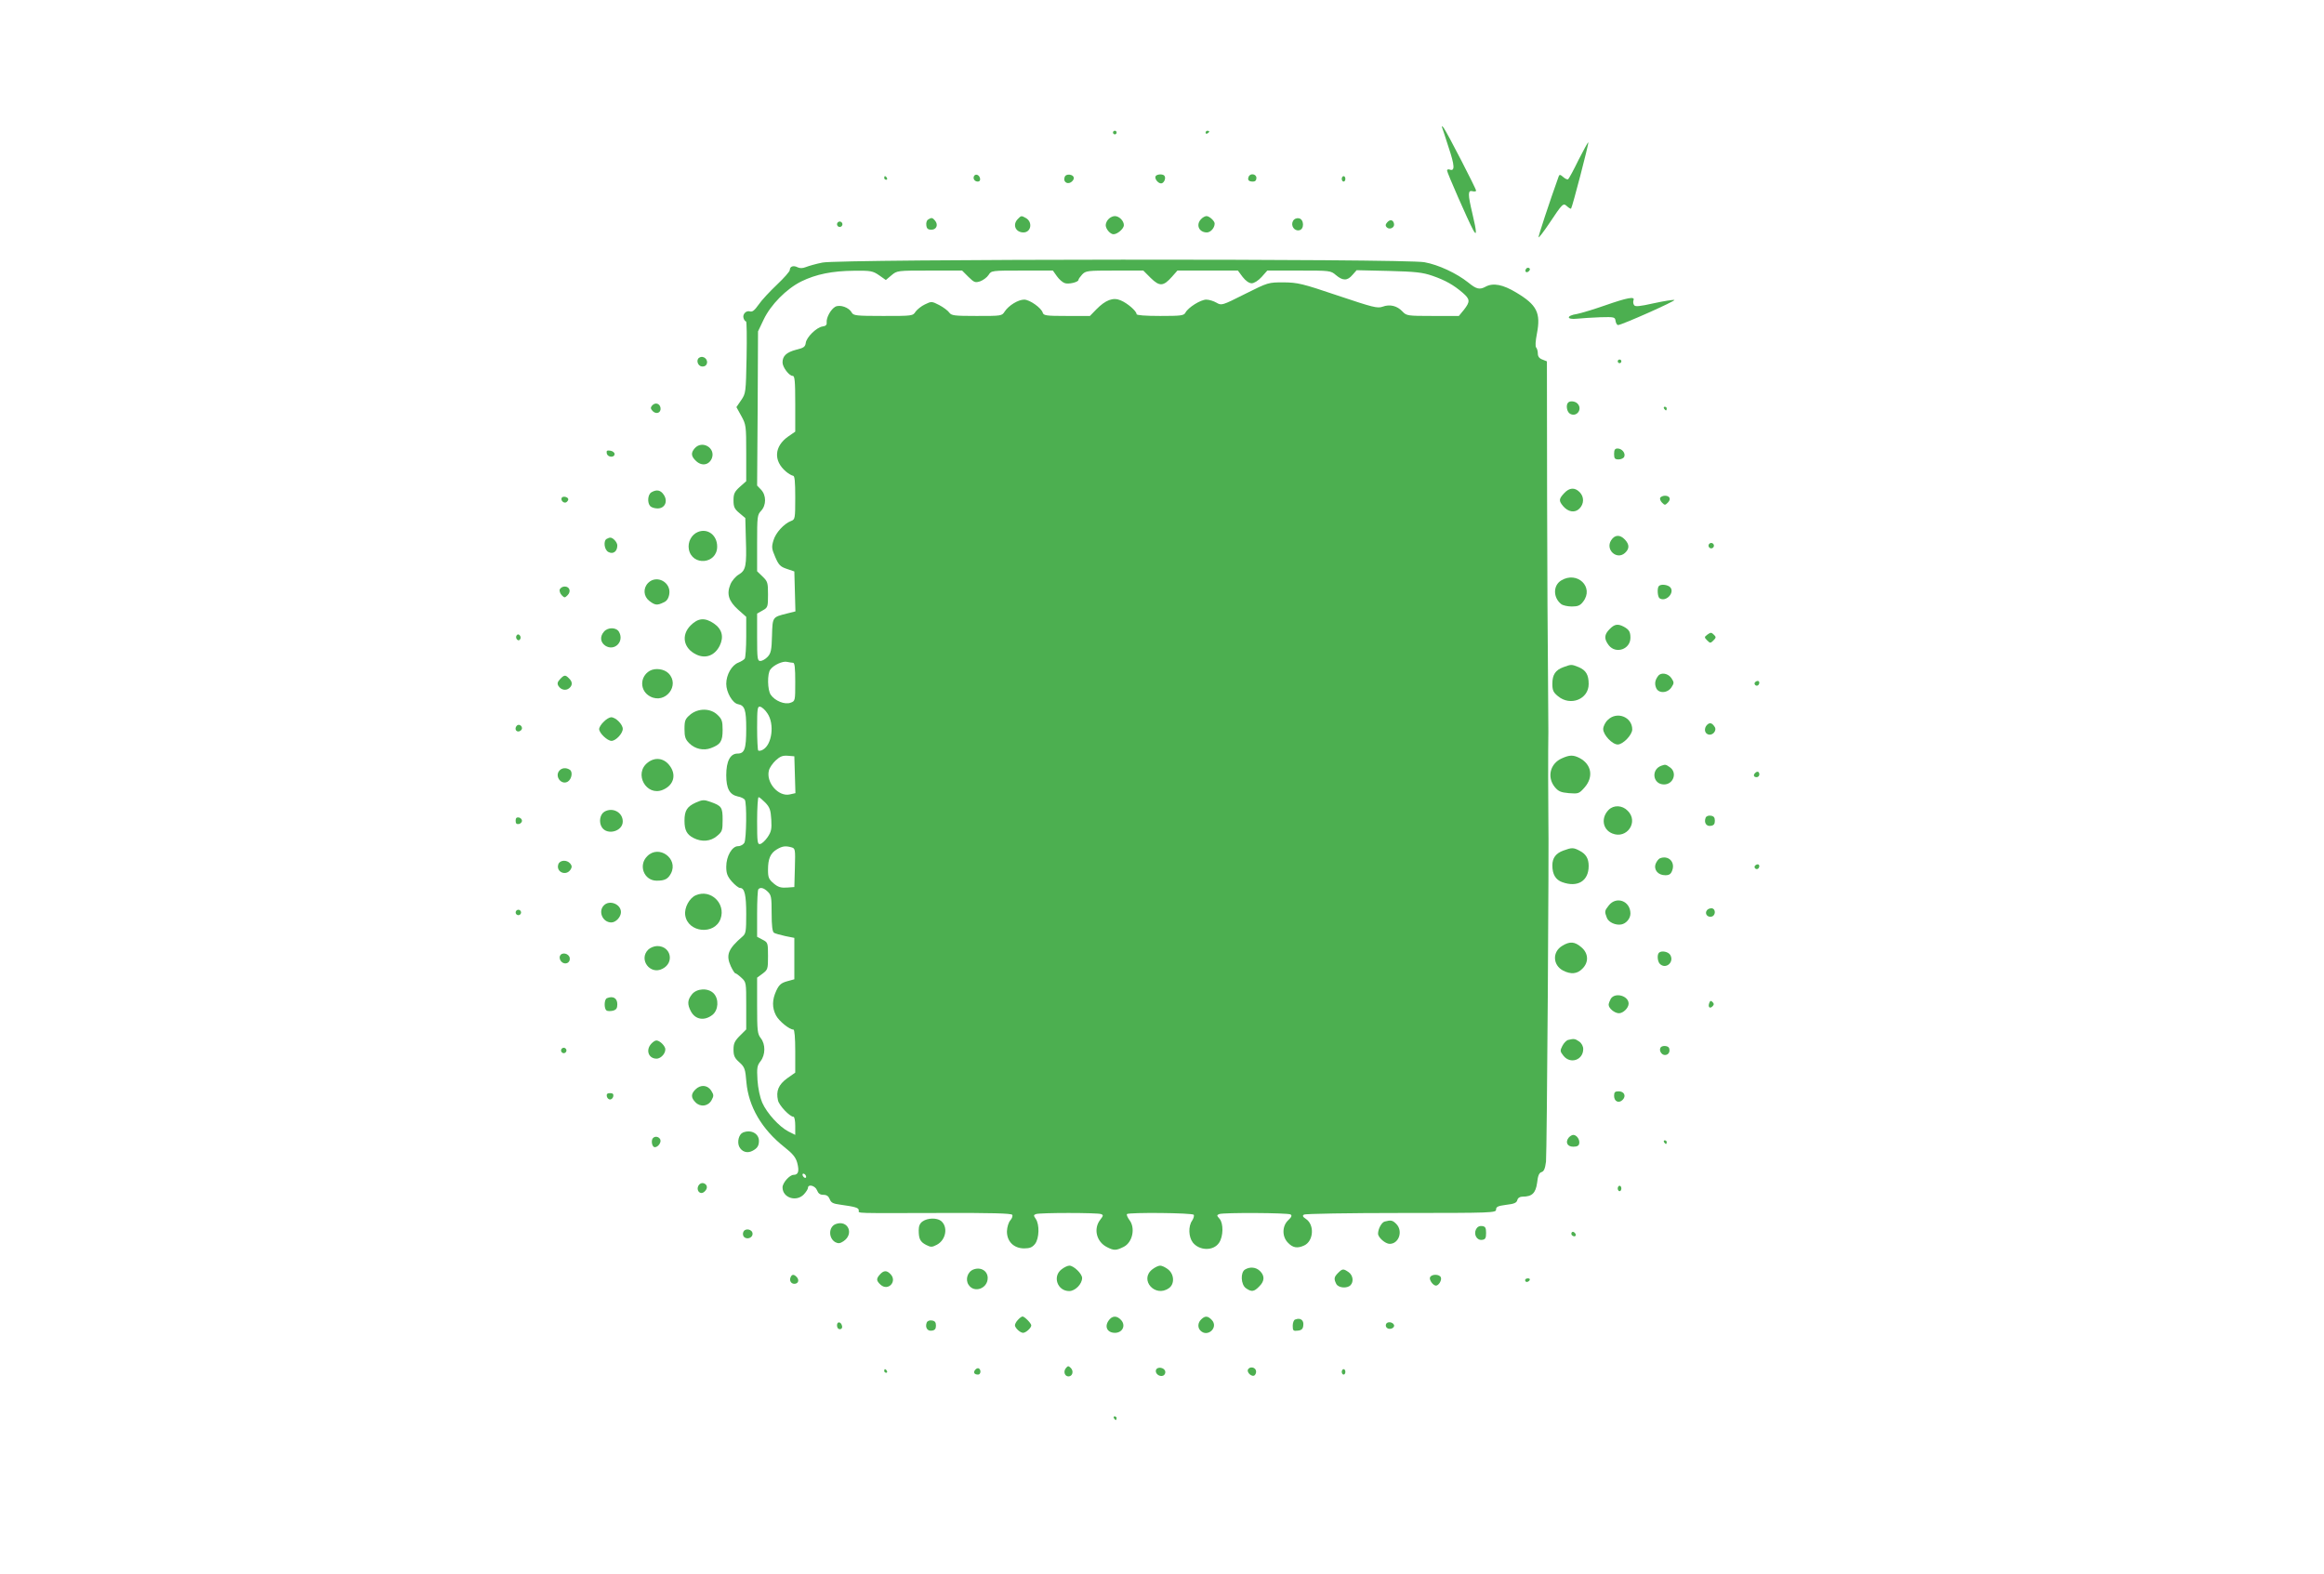 <?xml version="1.0" standalone="no"?>
<!DOCTYPE svg PUBLIC "-//W3C//DTD SVG 20010904//EN"
 "http://www.w3.org/TR/2001/REC-SVG-20010904/DTD/svg10.dtd">
<svg version="1.0" xmlns="http://www.w3.org/2000/svg"
 width="1280pt" height="867pt" viewBox="0 0 1280 867"
 preserveAspectRatio="xMidYMid meet">
<g transform="translate(0,867) scale(0.1,-0.1)"
fill="#4caf50" stroke="none">
<path d="M7942 7970 c3 -8 20 -59 37 -113 33 -98 35 -132 6 -121 -8 3 -15 1
-15 -5 0 -12 116 -276 143 -326 22 -41 21 -14 -3 87 -26 109 -26 132 0 125 11
-3 20 -1 20 3 0 11 -159 319 -178 345 -8 11 -12 13 -10 5z"/>
<path d="M6130 7940 c0 -5 5 -10 10 -10 6 0 10 5 10 10 0 6 -4 10 -10 10 -5 0
-10 -4 -10 -10z"/>
<path d="M6640 7939 c0 -5 5 -7 10 -4 6 3 10 8 10 11 0 2 -4 4 -10 4 -5 0 -10
-5 -10 -11z"/>
<path d="M8694 7789 c-27 -56 -53 -103 -57 -106 -5 -3 -17 3 -27 12 -16 14
-21 15 -25 4 -51 -142 -114 -333 -111 -336 2 -3 28 31 57 74 77 115 78 117
101 96 10 -9 20 -14 21 -12 7 8 99 361 95 365 -2 2 -26 -42 -54 -97z"/>
<path d="M5365 7701 c-8 -15 3 -31 21 -31 9 0 14 7 12 17 -4 20 -24 28 -33 14z"/>
<path d="M5864 7695 c-10 -24 12 -42 34 -29 24 16 21 38 -6 42 -13 2 -25 -3
-28 -13z"/>
<path d="M6365 7700 c-8 -13 13 -40 30 -40 15 0 28 27 19 41 -7 12 -41 11 -49
-1z"/>
<path d="M6877 7696 c-7 -18 1 -26 25 -26 11 0 18 7 18 20 0 23 -35 28 -43 6z"/>
<path d="M4870 7690 c0 -5 5 -10 11 -10 5 0 7 5 4 10 -3 6 -8 10 -11 10 -2 0
-4 -4 -4 -10z"/>
<path d="M7390 7685 c0 -8 5 -15 10 -15 6 0 10 7 10 15 0 8 -4 15 -10 15 -5 0
-10 -7 -10 -15z"/>
<path d="M5606 7464 c-31 -31 -13 -74 31 -74 43 0 52 59 12 80 -23 13 -25 13
-43 -6z"/>
<path d="M6106 7464 c-9 -8 -16 -24 -16 -34 0 -21 25 -50 43 -50 22 0 57 31
57 50 0 24 -26 50 -50 50 -10 0 -26 -7 -34 -16z"/>
<path d="M6616 7464 c-31 -31 -13 -74 31 -74 21 0 43 25 43 49 0 14 -29 41
-45 41 -7 0 -21 -7 -29 -16z"/>
<path d="M5112 7461 c-8 -4 -12 -19 -10 -32 2 -18 9 -24 28 -24 28 0 39 27 20
50 -14 17 -20 18 -38 6z"/>
<path d="M7121 7452 c-13 -25 8 -56 35 -50 29 5 27 62 -3 66 -13 2 -26 -4 -32
-16z"/>
<path d="M7640 7445 c-10 -11 -10 -19 -2 -27 15 -15 44 -2 40 19 -4 23 -22 27
-38 8z"/>
<path d="M4610 7435 c0 -8 7 -15 15 -15 8 0 15 7 15 15 0 8 -7 15 -15 15 -8 0
-15 -7 -15 -15z"/>
<path d="M4530 7224 c-36 -7 -77 -19 -92 -25 -17 -7 -33 -7 -45 -1 -23 12 -43
5 -43 -15 0 -8 -32 -44 -71 -81 -39 -37 -85 -86 -101 -110 -22 -31 -34 -41
-47 -37 -22 7 -44 -17 -35 -39 3 -9 9 -16 13 -16 4 0 5 -89 3 -197 -4 -195 -4
-199 -30 -237 l-26 -38 27 -49 c26 -47 27 -54 27 -204 l0 -155 -35 -31 c-30
-27 -35 -39 -35 -75 0 -35 5 -47 33 -70 l32 -27 3 -115 c5 -148 0 -173 -39
-196 -17 -10 -38 -34 -46 -54 -22 -53 -10 -92 42 -139 l45 -40 0 -109 c0 -60
-4 -114 -8 -121 -4 -6 -20 -16 -35 -22 -37 -14 -67 -67 -67 -117 0 -47 35
-107 65 -112 37 -7 45 -31 45 -135 0 -112 -9 -137 -48 -137 -40 0 -62 -42 -62
-119 0 -73 18 -107 63 -117 18 -3 35 -12 39 -18 12 -17 9 -215 -2 -237 -6 -10
-21 -19 -35 -19 -33 0 -65 -55 -65 -113 0 -37 6 -53 31 -82 17 -19 37 -35 45
-35 25 0 34 -38 34 -144 0 -94 -2 -108 -20 -123 -80 -69 -93 -102 -65 -164 10
-21 21 -39 25 -39 4 0 19 -11 34 -25 26 -24 26 -26 26 -154 l0 -130 -35 -35
c-29 -29 -35 -43 -35 -76 0 -34 6 -47 32 -70 30 -27 33 -37 39 -110 12 -134
84 -258 209 -357 46 -36 63 -57 71 -87 12 -46 6 -66 -20 -66 -22 0 -61 -44
-61 -69 0 -58 77 -82 118 -38 12 13 22 29 22 35 0 23 40 13 50 -13 7 -18 17
-25 35 -25 18 0 28 -7 35 -24 7 -19 18 -25 57 -30 85 -12 103 -17 103 -32 0
-17 -37 -15 457 -14 270 1 383 -2 388 -10 4 -6 -1 -20 -10 -30 -10 -11 -18
-37 -19 -60 -1 -56 37 -95 95 -95 31 0 45 6 60 25 23 31 25 106 4 137 -13 19
-13 22 1 27 20 8 338 8 358 0 14 -5 13 -9 -4 -31 -39 -50 -21 -122 37 -151 39
-20 50 -19 91 1 50 24 67 105 32 149 -10 14 -16 28 -13 32 11 10 361 7 368 -4
3 -5 -1 -20 -9 -32 -22 -31 -20 -90 4 -121 37 -46 115 -47 145 0 23 35 24 106
2 131 -16 18 -16 20 -2 26 24 9 378 7 393 -2 9 -6 6 -14 -13 -32 -34 -32 -35
-91 0 -125 26 -27 51 -31 88 -14 52 24 58 114 10 146 -18 12 -21 18 -11 24 7
5 248 9 536 9 505 0 522 1 522 19 0 15 10 20 56 26 44 5 57 11 61 26 3 12 14
19 29 19 52 0 72 19 80 76 4 39 11 55 24 59 14 4 20 20 25 58 5 45 17 1759 13
1892 -1 53 -2 381 0 475 0 30 -1 168 -2 305 -2 138 -4 584 -5 993 l-1 742 -25
10 c-17 6 -25 17 -25 33 0 13 -4 27 -9 33 -6 5 -4 36 4 77 22 114 0 158 -114
226 -73 44 -127 55 -169 32 -33 -18 -51 -13 -95 23 -64 51 -164 98 -242 112
-108 20 -3223 18 -3315 -2z m312 -70 l37 -26 31 26 c31 26 32 26 210 26 l179
0 35 -35 c32 -31 37 -33 65 -24 16 6 37 21 46 35 15 24 17 24 185 24 l169 0
22 -31 c12 -17 31 -34 43 -38 21 -8 76 5 76 18 0 4 9 17 20 29 20 21 29 22
179 22 l158 0 41 -41 c49 -48 70 -46 117 7 l30 34 166 0 167 0 26 -35 c17 -22
36 -35 50 -35 13 0 36 14 55 35 l31 35 174 0 c171 0 175 0 204 -25 38 -32 63
-32 91 1 l23 26 176 -4 c149 -4 187 -8 242 -27 72 -25 117 -51 167 -94 40 -35
41 -48 6 -93 l-28 -34 -144 0 c-140 0 -144 1 -167 25 -29 31 -69 41 -109 26
-29 -10 -52 -4 -246 61 -198 67 -221 72 -299 73 -85 0 -85 0 -213 -64 -127
-64 -129 -64 -157 -48 -15 9 -41 17 -56 17 -31 0 -100 -43 -115 -72 -9 -16
-24 -18 -139 -18 -84 0 -130 4 -130 10 0 17 -51 61 -88 76 -41 18 -83 2 -134
-50 l-35 -36 -127 0 c-113 0 -128 2 -133 18 -7 26 -72 72 -102 72 -33 0 -85
-32 -107 -65 -16 -25 -17 -25 -155 -25 -124 0 -139 2 -151 19 -7 10 -32 29
-55 41 -41 21 -43 21 -78 4 -20 -9 -43 -28 -52 -40 -15 -24 -18 -24 -179 -24
-149 0 -164 2 -173 19 -15 28 -64 45 -90 32 -25 -14 -50 -59 -48 -86 2 -14 -5
-21 -23 -23 -33 -5 -88 -59 -92 -90 -3 -22 -11 -28 -53 -38 -53 -14 -75 -34
-75 -70 0 -26 36 -74 56 -74 11 0 14 -27 14 -154 l0 -153 -39 -27 c-77 -54
-82 -134 -12 -193 14 -12 32 -22 39 -23 9 0 12 -31 12 -120 0 -116 -1 -121
-23 -129 -39 -15 -85 -65 -97 -107 -11 -36 -10 -46 10 -92 19 -44 28 -53 64
-65 l41 -14 3 -110 3 -110 -48 -12 c-79 -20 -78 -18 -81 -122 -2 -79 -6 -97
-24 -116 -12 -13 -30 -23 -40 -23 -16 0 -18 11 -18 130 l0 131 30 17 c29 16
30 20 30 88 0 65 -2 72 -30 99 l-30 29 0 155 c0 146 1 156 22 178 29 31 29 85
0 116 l-22 23 3 425 2 424 31 65 c39 82 125 169 207 210 82 40 171 58 291 59
92 1 103 -1 138 -25z m-474 -2134 c9 0 12 -28 12 -105 0 -104 0 -106 -26 -115
-31 -12 -86 10 -109 44 -18 25 -20 116 -2 139 18 25 69 48 92 42 11 -2 26 -5
33 -5z m-141 -279 c40 -59 25 -173 -26 -200 -10 -6 -21 -7 -25 -4 -3 3 -6 60
-6 125 0 107 2 119 17 116 10 -2 28 -18 40 -37z m151 -338 l3 -101 -31 -7
c-63 -14 -132 66 -115 132 3 14 20 39 37 55 25 23 39 28 67 26 l36 -3 3 -102z
m-163 -153 c24 -25 30 -40 33 -93 3 -53 0 -67 -20 -97 -13 -19 -31 -36 -41
-38 -15 -3 -17 9 -17 127 0 72 4 131 8 131 5 0 21 -14 37 -30z m143 -246 c22
-6 23 -9 20 -113 l-3 -106 -41 -3 c-33 -2 -48 2 -73 23 -27 23 -31 33 -31 75
0 60 13 91 48 112 30 18 47 21 80 12z m-130 -244 c20 -19 22 -31 22 -120 0
-68 4 -101 13 -107 6 -4 35 -12 62 -18 l50 -10 0 -114 0 -114 -40 -11 c-32 -9
-44 -19 -59 -51 -24 -51 -24 -95 -2 -137 17 -32 74 -78 96 -78 6 0 10 -45 10
-118 l0 -119 -44 -31 c-48 -35 -63 -70 -51 -122 6 -28 65 -90 85 -90 6 0 10
-23 10 -50 l0 -50 -38 19 c-50 26 -118 100 -144 159 -12 28 -23 78 -26 124 -4
67 -2 80 17 104 27 35 28 93 1 127 -18 23 -20 40 -20 179 l0 154 30 22 c29 22
30 26 30 97 0 73 -1 75 -30 90 l-30 16 0 128 c0 70 3 131 7 134 11 12 29 8 51
-13z m212 -1571 c0 -6 -4 -7 -10 -4 -5 3 -10 11 -10 16 0 6 5 7 10 4 6 -3 10
-11 10 -16z"/>
<path d="M8405 7189 c-10 -15 3 -25 16 -12 7 7 7 13 1 17 -6 3 -14 1 -17 -5z"/>
<path d="M8840 6988 c-63 -22 -133 -43 -154 -47 -61 -9 -60 -33 1 -26 26 3 84
6 128 8 76 2 80 1 83 -20 2 -13 8 -23 14 -23 20 0 321 134 310 138 -7 2 -58
-6 -113 -18 -81 -18 -103 -20 -109 -10 -5 7 -6 19 -3 27 9 22 -34 14 -157 -29z"/>
<path d="M3851 6700 c-18 -11 -9 -44 13 -48 10 -2 22 2 26 9 16 25 -14 55 -39
39z"/>
<path d="M8910 6680 c0 -5 5 -10 10 -10 6 0 10 5 10 10 0 6 -4 10 -10 10 -5 0
-10 -4 -10 -10z"/>
<path d="M8637 6453 c-14 -13 -7 -53 11 -62 37 -20 70 27 40 57 -13 13 -41 16
-51 5z"/>
<path d="M3591 6436 c-9 -11 -8 -17 4 -30 20 -20 47 -9 43 18 -4 25 -30 32
-47 12z"/>
<path d="M9165 6420 c3 -5 8 -10 11 -10 2 0 4 5 4 10 0 6 -5 10 -11 10 -5 0
-7 -4 -4 -10z"/>
<path d="M3827 6202 c-23 -26 -21 -45 7 -71 32 -30 72 -22 87 16 21 56 -53
100 -94 55z"/>
<path d="M8890 6170 c0 -25 4 -30 25 -30 14 0 28 7 31 15 8 20 -13 45 -37 45
-14 0 -19 -7 -19 -30z"/>
<path d="M3342 6173 c4 -22 43 -25 43 -3 0 8 -11 16 -23 18 -19 3 -23 0 -20
-15z"/>
<path d="M8615 5954 c-30 -32 -30 -42 -6 -71 28 -33 65 -39 90 -14 26 26 27
65 1 91 -27 27 -56 25 -85 -6z"/>
<path d="M3588 5959 c-21 -12 -24 -59 -6 -77 7 -7 25 -12 40 -12 40 0 58 39
34 75 -17 26 -39 31 -68 14z"/>
<path d="M3094 5929 c-8 -14 11 -33 25 -25 6 4 11 11 11 16 0 13 -29 20 -36 9z"/>
<path d="M9144 5929 c-3 -6 1 -18 10 -27 15 -15 17 -15 32 0 19 19 11 38 -16
38 -10 0 -22 -5 -26 -11z"/>
<path d="M3843 5740 c-35 -15 -56 -55 -49 -95 18 -94 156 -82 156 15 0 63 -53
103 -107 80z"/>
<path d="M8874 5695 c-34 -52 31 -111 76 -70 25 23 25 46 0 73 -27 29 -56 28
-76 -3z"/>
<path d="M3343 5703 c-21 -8 -16 -61 8 -73 26 -14 49 3 49 36 0 19 -27 47 -42
43 -2 0 -9 -3 -15 -6z"/>
<path d="M9410 5665 c0 -8 7 -15 15 -15 8 0 15 7 15 15 0 8 -7 15 -15 15 -8 0
-15 -7 -15 -15z"/>
<path d="M8598 5473 c-45 -28 -44 -95 1 -130 9 -7 35 -13 58 -13 33 0 46 5 62
26 63 80 -32 172 -121 117z"/>
<path d="M3570 5460 c-29 -29 -26 -74 6 -99 31 -24 43 -26 78 -9 18 7 28 22
32 45 12 66 -69 110 -116 63z"/>
<path d="M9137 5443 c-11 -10 -8 -61 4 -68 34 -22 84 30 59 60 -13 15 -51 20
-63 8z"/>
<path d="M3083 5424 c-3 -8 2 -23 11 -32 15 -15 17 -15 32 0 21 21 11 48 -16
48 -11 0 -23 -7 -27 -16z"/>
<path d="M3804 5226 c-54 -54 -40 -127 32 -161 51 -24 101 -5 128 49 24 49 13
92 -33 123 -49 33 -86 30 -127 -11z"/>
<path d="M8865 5205 c-30 -30 -31 -54 -4 -89 39 -49 119 -22 119 42 0 33 -8
45 -37 61 -33 17 -51 14 -78 -14z"/>
<path d="M3327 5192 c-24 -27 -21 -59 7 -78 50 -32 105 22 76 75 -14 27 -61
28 -83 3z"/>
<path d="M9405 5176 c-19 -14 -19 -16 -2 -33 16 -16 18 -16 34 0 15 15 16 19
2 32 -13 13 -17 13 -34 1z"/>
<path d="M2845 5170 c-4 -6 -3 -16 3 -22 6 -6 12 -6 17 2 4 6 3 16 -3 22 -6 6
-12 6 -17 -2z"/>
<path d="M8611 4996 c-44 -16 -61 -41 -61 -92 0 -35 5 -47 31 -68 68 -57 169
-17 169 67 0 51 -15 76 -55 93 -40 16 -40 16 -84 0z"/>
<path d="M3579 4976 c-57 -33 -56 -112 3 -142 83 -43 165 62 100 128 -24 24
-72 31 -103 14z"/>
<path d="M9133 4948 c-17 -22 -21 -42 -12 -65 12 -33 63 -32 85 2 15 23 15 27
0 50 -18 27 -57 34 -73 13z"/>
<path d="M3084 4929 c-14 -15 -16 -24 -8 -37 14 -22 41 -27 59 -12 19 16 19
35 -1 54 -20 21 -27 20 -50 -5z"/>
<path d="M9665 4911 c-6 -11 9 -23 19 -14 9 9 7 23 -3 23 -6 0 -12 -4 -16 -9z"/>
<path d="M3801 4734 c-27 -23 -31 -32 -31 -79 0 -43 5 -57 26 -78 32 -32 79
-42 119 -27 54 20 65 38 65 100 0 49 -4 60 -28 83 -39 38 -107 38 -151 1z"/>
<path d="M8855 4705 c-14 -13 -25 -36 -25 -50 0 -32 50 -85 80 -85 29 0 80 53
80 83 0 69 -85 102 -135 52z"/>
<path d="M3325 4695 c-14 -13 -25 -31 -25 -40 0 -22 45 -65 68 -65 24 0 62 41
62 66 0 25 -39 64 -64 64 -9 0 -28 -11 -41 -25z"/>
<path d="M9402 4678 c-17 -17 -15 -45 5 -52 24 -10 51 20 37 41 -14 22 -27 26
-42 11z"/>
<path d="M2847 4674 c-14 -14 -7 -35 11 -32 9 2 17 10 17 17 0 16 -18 25 -28
15z"/>
<path d="M8603 4494 c-65 -28 -84 -103 -40 -158 20 -24 33 -30 78 -34 53 -4
56 -3 87 32 50 58 38 127 -29 162 -34 17 -54 17 -96 -2z"/>
<path d="M3567 4470 c-78 -61 -7 -187 83 -150 63 26 78 87 34 139 -31 37 -78
42 -117 11z"/>
<path d="M9150 4453 c-58 -21 -47 -103 15 -103 52 0 74 65 33 94 -24 17 -25
17 -48 9z"/>
<path d="M3080 4425 c-26 -32 13 -81 48 -59 21 14 28 54 10 65 -20 13 -44 11
-58 -6z"/>
<path d="M9667 4413 c-12 -11 -8 -23 8 -23 8 0 15 7 15 15 0 16 -12 20 -23 8z"/>
<path d="M3832 4250 c-48 -22 -62 -44 -62 -100 0 -52 13 -76 50 -95 45 -23 94
-19 129 11 29 24 31 31 31 89 0 69 -5 77 -67 99 -36 13 -44 12 -81 -4z"/>
<path d="M8860 4210 c-43 -43 -34 -108 20 -130 80 -33 147 64 85 125 -30 31
-77 33 -105 5z"/>
<path d="M3329 4200 c-25 -15 -32 -58 -14 -86 30 -46 115 -22 115 32 0 51 -56
80 -101 54z"/>
<path d="M9394 4166 c-10 -26 4 -48 28 -44 17 2 23 10 23 28 0 18 -6 26 -23
28 -13 2 -25 -3 -28 -12z"/>
<path d="M2840 4150 c0 -15 5 -20 18 -18 9 2 17 10 17 18 0 8 -8 16 -17 18
-13 2 -18 -3 -18 -18z"/>
<path d="M8611 3986 c-42 -15 -61 -41 -61 -82 0 -49 18 -79 54 -92 85 -31 146
6 146 89 0 41 -15 66 -50 84 -34 18 -43 18 -89 1z"/>
<path d="M3565 3955 c-51 -50 -18 -135 52 -135 45 0 62 9 79 41 41 81 -67 159
-131 94z"/>
<path d="M9142 3943 c-7 -3 -18 -17 -23 -30 -12 -33 13 -63 53 -63 21 0 31 6
38 26 18 47 -21 86 -68 67z"/>
<path d="M3075 3910 c-14 -43 44 -67 68 -28 8 12 7 21 -2 32 -19 23 -58 20
-66 -4z"/>
<path d="M9665 3901 c-6 -11 9 -23 19 -14 9 9 7 23 -3 23 -6 0 -12 -4 -16 -9z"/>
<path d="M3833 3740 c-36 -15 -65 -69 -59 -110 14 -97 163 -111 195 -19 29 84
-55 164 -136 129z"/>
<path d="M8861 3684 c-24 -30 -24 -34 -11 -68 9 -25 49 -43 80 -37 27 5 50 33
50 60 0 69 -77 98 -119 45z"/>
<path d="M3326 3684 c-33 -33 -7 -94 41 -94 25 0 53 30 53 57 0 44 -63 69 -94
37z"/>
<path d="M9402 3658 c-15 -18 1 -41 24 -36 23 4 26 41 3 46 -9 1 -21 -3 -27
-10z"/>
<path d="M2840 3645 c0 -8 7 -15 15 -15 8 0 15 7 15 15 0 8 -7 15 -15 15 -8 0
-15 -7 -15 -15z"/>
<path d="M8604 3461 c-55 -33 -52 -106 5 -136 43 -22 78 -19 106 10 37 36 34
86 -6 119 -36 31 -63 33 -105 7z"/>
<path d="M3570 3440 c-54 -54 11 -141 79 -105 67 34 46 125 -29 125 -17 0 -39
-9 -50 -20z"/>
<path d="M9137 3423 c-11 -11 -8 -48 5 -61 32 -32 80 8 58 48 -10 19 -49 27
-63 13z"/>
<path d="M3084 3405 c-4 -9 0 -23 8 -31 20 -20 50 -7 46 20 -4 26 -45 35 -54
11z"/>
<path d="M3811 3194 c-25 -31 -26 -55 -6 -93 24 -46 74 -55 119 -20 33 26 37
88 6 119 -31 31 -93 27 -119 -6z"/>
<path d="M8872 3170 c-6 -11 -12 -26 -12 -33 0 -20 33 -47 57 -47 23 0 53 29
53 53 0 43 -74 64 -98 27z"/>
<path d="M3343 3173 c-16 -6 -17 -59 -2 -68 5 -4 21 -4 35 -1 18 5 24 13 24
35 0 34 -23 48 -57 34z"/>
<path d="M9414 3146 c-8 -22 3 -33 18 -18 9 9 9 15 0 24 -9 9 -13 7 -18 -6z"/>
<path d="M8637 2943 c-9 -2 -24 -17 -32 -33 -13 -26 -13 -30 6 -54 38 -48 109
-24 109 37 0 15 -9 32 -22 41 -23 16 -29 17 -61 9z"/>
<path d="M3587 2922 c-32 -35 -15 -82 29 -82 27 0 55 35 47 59 -7 19 -32 41
-48 41 -7 0 -19 -8 -28 -18z"/>
<path d="M9146 2901 c-10 -16 5 -41 24 -41 19 0 30 17 23 38 -5 14 -39 16 -47
3z"/>
<path d="M3090 2885 c0 -8 7 -15 15 -15 8 0 15 7 15 15 0 8 -7 15 -15 15 -8 0
-15 -7 -15 -15z"/>
<path d="M3830 2670 c-25 -25 -25 -45 1 -71 27 -27 69 -22 88 12 13 24 13 29
-2 53 -21 32 -59 34 -87 6z"/>
<path d="M8890 2635 c0 -31 26 -43 47 -22 21 21 9 47 -22 47 -20 0 -25 -5 -25
-25z"/>
<path d="M3342 2633 c2 -10 10 -18 18 -18 8 0 16 8 18 18 2 12 -3 17 -18 17
-15 0 -20 -5 -18 -17z"/>
<path d="M4092 2433 c-22 -9 -33 -50 -21 -77 14 -29 44 -39 73 -24 27 14 36
28 36 55 0 41 -44 64 -88 46z"/>
<path d="M8640 2405 c-20 -25 -8 -50 25 -50 21 0 31 5 33 18 4 21 -14 47 -33
47 -7 0 -18 -7 -25 -15z"/>
<path d="M3597 2403 c-11 -10 -8 -41 4 -49 16 -9 43 21 36 40 -7 16 -28 21
-40 9z"/>
<path d="M9165 2380 c3 -5 8 -10 11 -10 2 0 4 5 4 10 0 6 -5 10 -11 10 -5 0
-7 -4 -4 -10z"/>
<path d="M3850 2145 c-15 -18 -6 -45 14 -45 9 0 20 9 26 20 14 26 -21 48 -40
25z"/>
<path d="M8910 2125 c0 -8 5 -15 10 -15 6 0 10 7 10 15 0 8 -4 15 -10 15 -5 0
-10 -7 -10 -15z"/>
<path d="M5082 1944 c-15 -10 -22 -25 -22 -49 0 -47 8 -64 41 -81 26 -13 32
-13 59 1 51 27 63 100 22 132 -23 17 -73 16 -100 -3z"/>
<path d="M7627 1943 c-17 -4 -37 -40 -37 -67 0 -21 40 -56 64 -56 51 0 75 71
36 110 -20 20 -29 22 -63 13z"/>
<path d="M4603 1929 c-40 -15 -41 -78 -2 -100 16 -8 26 -7 44 5 61 40 26 120
-42 95z"/>
<path d="M8130 1901 c-15 -29 4 -63 33 -59 18 2 22 10 22 38 0 28 -4 36 -22
38 -14 2 -26 -4 -33 -17z"/>
<path d="M4094 1885 c-4 -9 -2 -21 4 -27 16 -16 47 -5 47 17 0 26 -42 34 -51
10z"/>
<path d="M8656 1882 c-3 -6 -1 -14 5 -17 15 -10 25 3 12 16 -7 7 -13 7 -17 1z"/>
<path d="M5846 1679 c-50 -39 -22 -119 43 -119 33 0 71 39 71 72 0 23 -46 68
-70 68 -10 0 -29 -9 -44 -21z"/>
<path d="M6346 1679 c-72 -57 16 -157 92 -103 32 22 30 76 -4 103 -15 12 -34
21 -44 21 -10 0 -29 -9 -44 -21z"/>
<path d="M5362 1679 c-33 -12 -47 -56 -27 -85 31 -47 105 -20 105 38 0 39 -38
62 -78 47z"/>
<path d="M6858 1679 c-27 -15 -24 -83 4 -103 31 -22 45 -20 73 9 30 29 32 58
5 85 -22 22 -55 25 -82 9z"/>
<path d="M7370 1660 c-23 -23 -24 -33 -10 -61 12 -22 59 -26 78 -7 19 19 14
55 -10 72 -29 20 -34 20 -58 -4z"/>
<path d="M4847 1652 c-22 -24 -21 -35 3 -57 42 -38 94 19 54 59 -20 21 -37 20
-57 -2z"/>
<path d="M4354 1635 c-7 -18 3 -35 21 -35 21 0 28 19 15 35 -16 19 -29 19 -36
0z"/>
<path d="M7876 1635 c-5 -14 17 -45 33 -45 15 0 33 30 27 45 -7 19 -52 20 -60
0z"/>
<path d="M8400 1620 c0 -5 4 -10 9 -10 6 0 13 5 16 10 3 6 -1 10 -9 10 -9 0
-16 -4 -16 -10z"/>
<path d="M5607 1402 c-10 -10 -17 -24 -17 -30 0 -15 29 -42 45 -42 15 0 45 27
45 41 0 11 -37 49 -48 49 -5 0 -16 -8 -25 -18z"/>
<path d="M6105 1396 c-23 -34 -5 -66 36 -66 41 0 61 40 34 70 -24 27 -51 25
-70 -4z"/>
<path d="M6616 1404 c-19 -18 -21 -45 -4 -62 39 -39 100 17 63 58 -22 24 -38
25 -59 4z"/>
<path d="M7133 1403 c-7 -2 -13 -18 -13 -34 0 -27 3 -30 28 -27 20 2 28 9 30
27 5 31 -16 46 -45 34z"/>
<path d="M5104 1386 c-10 -26 4 -48 28 -44 17 2 23 10 23 28 0 18 -6 26 -23
28 -13 2 -25 -3 -28 -12z"/>
<path d="M4610 1371 c0 -12 6 -21 16 -21 9 0 14 7 12 17 -5 25 -28 28 -28 4z"/>
<path d="M7635 1380 c-4 -7 -3 -16 3 -22 14 -14 45 -2 40 15 -6 16 -34 21 -43
7z"/>
<path d="M5871 1136 c-16 -19 -7 -46 14 -46 22 0 30 29 13 46 -13 13 -16 13
-27 0z"/>
<path d="M5371 1126 c-12 -14 -5 -26 16 -26 15 0 18 26 4 34 -5 3 -14 0 -20
-8z"/>
<path d="M6367 1126 c-7 -19 18 -40 39 -32 8 3 14 14 12 23 -4 22 -43 29 -51
9z"/>
<path d="M6874 1129 c-10 -17 23 -46 37 -32 7 7 9 19 6 27 -7 18 -33 21 -43 5z"/>
<path d="M4870 1120 c0 -5 5 -10 11 -10 5 0 7 5 4 10 -3 6 -8 10 -11 10 -2 0
-4 -4 -4 -10z"/>
<path d="M7390 1115 c0 -8 5 -15 10 -15 6 0 10 7 10 15 0 8 -4 15 -10 15 -5 0
-10 -7 -10 -15z"/>
<path d="M6135 860 c3 -5 8 -10 11 -10 2 0 4 5 4 10 0 6 -5 10 -11 10 -5 0 -7
-4 -4 -10z"/>
</g>
</svg>
